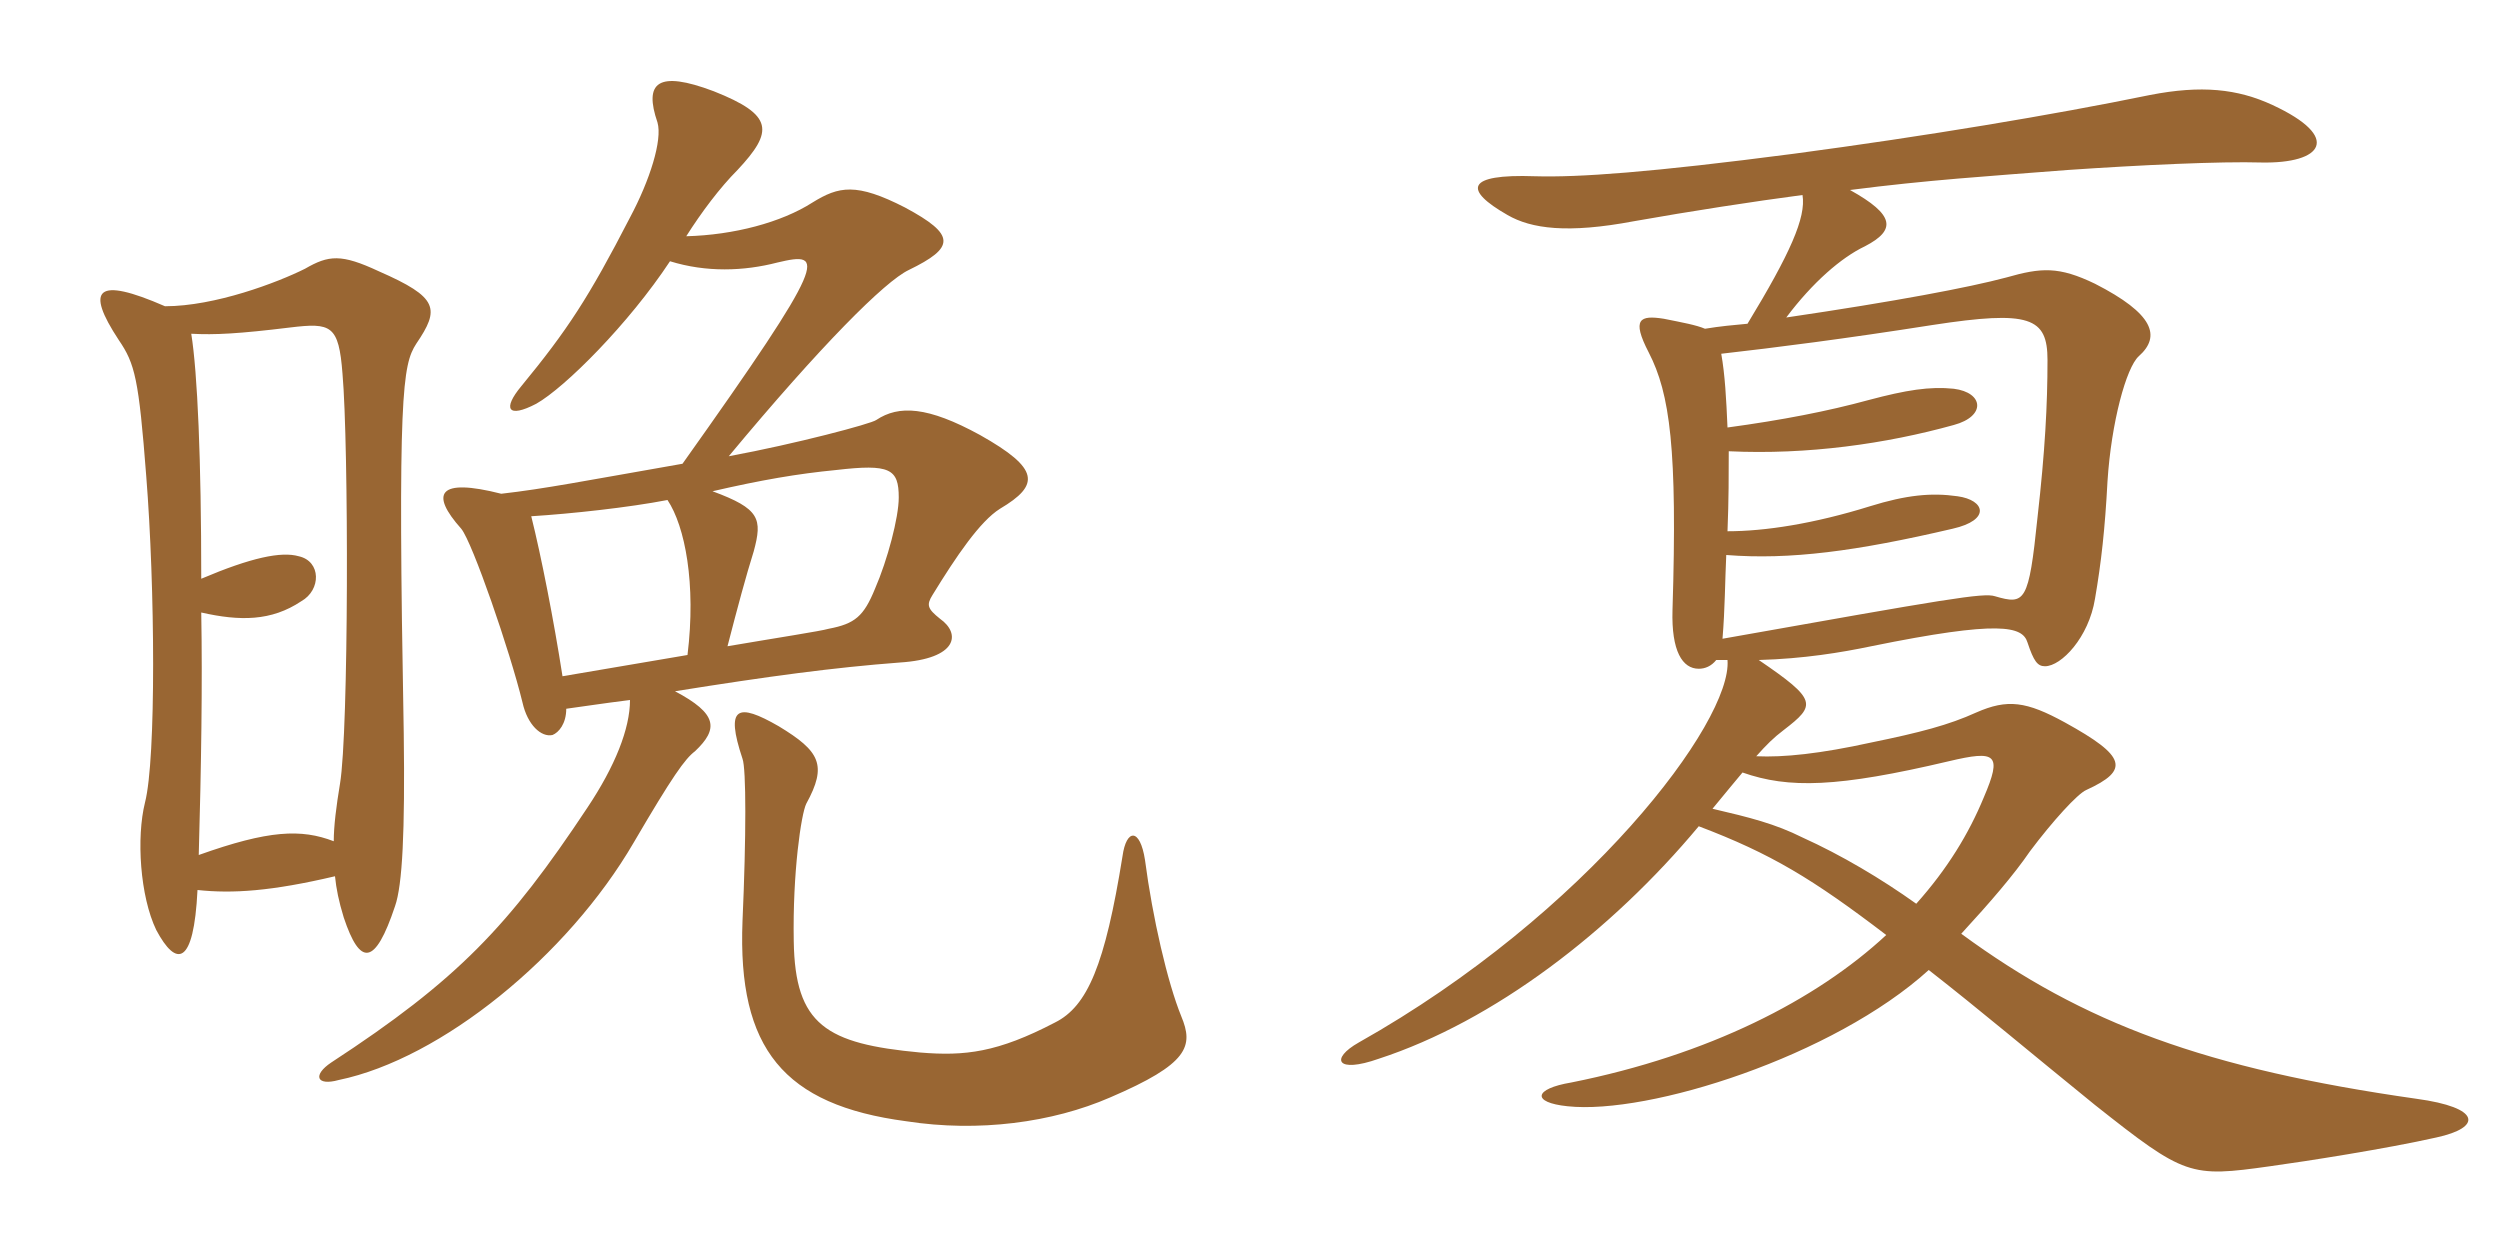 <svg xmlns="http://www.w3.org/2000/svg" xmlns:xlink="http://www.w3.org/1999/xlink" width="300" height="150"><path fill="#996633" padding="10" d="M141.75 121.95C140.10 117.90 138.30 110.10 137.40 103.20C136.80 99.30 135.15 99.45 134.70 102.75C132.60 115.80 130.50 120.75 126.60 122.70C119.70 126.30 115.80 126.75 110.40 126.30C99.15 125.25 95.40 123 95.25 112.95C95.10 104.70 96.15 97.65 96.75 96.45C99.30 91.80 98.40 90.15 93.45 87.15C88.50 84.30 87 84.75 89.10 91.05C89.55 92.25 89.55 100.35 89.10 110.55C88.50 125.85 94.05 132.60 108.75 134.55C117.45 135.90 126.30 134.70 133.20 131.70C142.65 127.65 143.25 125.55 141.75 121.95ZM23.70 106.80C27.90 107.25 32.55 106.95 40.20 105.15C40.35 106.65 40.65 108.15 41.25 110.10C43.20 115.95 45 115.95 47.40 108.75C48.30 106.20 48.60 99.75 48.45 88.05C47.70 47.25 48.30 43.80 49.95 41.25C52.80 37.05 52.65 35.70 45.45 32.55C40.95 30.45 39.45 30.60 36.60 32.25C33.30 33.90 25.80 36.75 19.80 36.75C11.55 33.15 10.20 34.65 14.25 40.80C16.20 43.65 16.65 45.45 17.55 57.15C18.60 70.35 18.75 91.05 17.40 96.30C16.35 100.50 16.80 107.55 18.75 111.60C21.15 116.10 23.25 115.95 23.70 106.80ZM24.15 69.45C24.15 55.20 23.70 44.70 22.95 40.05C25.80 40.20 28.65 40.05 34.80 39.30C39.75 38.70 40.65 39 41.10 44.85C41.85 53.40 41.85 87.75 40.80 94.05C40.35 96.75 40.05 99.15 40.05 100.95C36.15 99.45 32.25 99.60 23.85 102.60C24.15 91.95 24.30 82.05 24.15 73.50C28.80 74.55 32.55 74.55 36.15 72.15C38.55 70.80 38.55 67.35 35.85 66.75C33.75 66.15 30.15 66.90 24.15 69.45ZM82.35 28.35C84.15 25.50 86.40 22.50 88.50 20.40C92.85 15.75 92.85 13.80 85.65 10.95C78.90 8.40 77.25 9.90 78.90 14.70C79.50 16.80 78 21.60 75.60 26.10C70.65 35.70 68.10 39.60 62.55 46.35C60.30 49.05 60.90 50.25 64.35 48.45C67.80 46.50 75.45 38.85 80.40 31.35C84.75 32.70 89.25 32.55 93.30 31.50C99 30.15 99.60 30.75 81.90 55.65C69.90 57.75 65.40 58.65 60.15 59.25C52.50 57.30 51.60 59.25 55.35 63.45C56.70 65.10 61.20 78.15 62.70 84.30C63.30 87 64.95 88.50 66.30 88.20C67.05 87.90 67.95 86.85 67.95 85.05C70.20 84.75 72 84.45 75.60 84C75.60 87.45 73.80 91.95 70.50 96.90C61.05 111.15 54.90 117.60 39.75 127.50C37.50 129 37.95 130.35 40.65 129.60C52.95 127.05 68.10 114.75 76.05 101.10C80.70 93.15 82.20 91.05 83.40 90.15C86.25 87.45 86.10 85.65 81 82.95C92.25 81.15 100.05 80.10 108 79.50C114.90 79.05 115.35 76.05 112.80 74.25C111.30 73.05 111.15 72.60 111.90 71.40C114.75 66.75 117.60 62.55 120 61.05C124.80 58.20 124.80 56.25 117.60 52.20C111.30 48.75 107.85 48.60 105.15 50.40C104.55 50.85 95.55 53.25 87.45 54.75C98.55 41.40 106.20 33.75 109.05 32.40C114.60 29.70 114.75 28.20 108.60 24.90C102.75 21.90 100.65 22.35 97.50 24.30C93.75 26.70 88.05 28.20 82.35 28.35ZM82.50 78.60C77.25 79.50 71.85 80.40 67.50 81.15C66.45 74.40 64.95 66.75 63.75 61.95C68.55 61.65 75.45 60.90 80.10 60C82.20 63.15 83.55 70.05 82.50 78.60ZM85.50 58.95C91.35 57.60 95.70 56.85 100.35 56.40C106.80 55.65 107.85 56.25 107.85 59.70C107.85 62.10 106.50 67.20 105 70.65C103.65 73.95 102.60 74.85 99.45 75.45C98.40 75.75 93.45 76.50 87.30 77.55C88.50 72.90 89.55 69 90.45 66.15C91.50 62.25 91.20 61.05 85.50 58.95ZM292.35 136.50C297.90 135.30 297.75 132.90 289.95 131.85C264.75 128.25 250.05 122.85 235.35 112.05C238.80 108.30 241.65 105 243.60 102.15C246.30 98.55 249.30 95.25 250.35 94.80C255.60 92.40 255.15 90.75 247.80 86.70C243.15 84.15 240.90 83.85 237.15 85.50C233.85 87 230.40 87.90 224.55 89.10C218.40 90.45 214.05 90.90 210.75 90.75C211.95 89.40 212.85 88.50 214.05 87.60C217.95 84.60 218.10 84 211.05 79.20C216.45 79.05 220.95 78.30 224.55 77.55C240 74.40 242.70 75.15 243.30 77.10C244.05 79.35 244.50 79.95 245.40 79.95C247.35 79.95 250.65 76.50 251.40 71.85C252.15 67.50 252.60 63.45 252.90 57.75C253.35 50.70 255.15 44.10 256.65 42.75C259.35 40.35 258.45 37.65 251.40 34.05C247.05 31.95 244.95 32.10 240.75 33.30C236.25 34.50 227.55 36.15 214.35 38.10C217.50 33.90 220.95 30.90 223.80 29.55C227.55 27.60 227.40 25.80 222 22.80C231.30 21.60 238.50 21.15 248.10 20.40C256.80 19.80 266.55 19.35 271.35 19.50C278.70 19.65 281.10 16.50 272.70 12.60C268.50 10.65 264.15 10.20 258 11.40C246.30 13.80 231 16.35 215.25 18.45C198 20.70 189.45 21.30 184.20 21.15C175.80 20.85 175.65 22.80 180.90 25.80C183.75 27.45 188.10 28.05 196.05 26.55C202.80 25.35 210.60 24.15 216.30 23.40C216.75 26.10 214.80 30.45 209.70 38.85C208.05 39 206.40 39.15 204.60 39.45C203.55 39 201.90 38.70 199.65 38.25C196.80 37.80 195.75 38.25 197.85 42.30C200.40 47.25 201.30 53.85 200.70 73.20C200.55 78.15 201.90 80.25 203.85 80.25C204.60 80.25 205.35 79.95 205.95 79.20L207.30 79.20C207.90 86.55 190.50 109.65 163.05 125.10C159.60 127.05 160.35 128.85 165.45 127.05C179.25 122.55 193.35 111.75 203.85 99.15C212.55 102.45 217.50 105.45 226.35 112.20C217.95 120 205.05 126.60 188.55 129.90C184.05 130.65 183.75 132.30 188.10 132.75C197.85 133.80 220.05 126.75 231.45 116.40C237.60 121.20 243.45 126.15 251.40 132.60C262.20 141.15 262.80 141.30 272.40 139.95C276.75 139.35 286.35 137.85 292.35 136.50ZM245.70 43.20C245.70 48.60 245.40 54.15 244.50 62.10C243.45 72.30 243 72.60 239.40 71.55C238.05 71.10 233.70 71.85 206.70 76.65C207 73.05 207 69.75 207.15 66.60C214.80 67.20 222.75 66.15 234.30 63.45C238.95 62.40 238.20 60 234.90 59.55C231.75 59.10 228.75 59.40 224.40 60.75C217.65 62.85 211.80 63.75 207.30 63.75C207.45 60 207.45 56.85 207.45 54.15C216.90 54.60 226.35 53.25 234.45 51C238.35 49.95 238.05 47.10 234.45 46.65C231.60 46.35 228.75 46.80 224.25 48C219.30 49.35 213.90 50.40 207.30 51.30C207.15 47.85 207 45 206.55 42.45C213.15 41.70 221.40 40.65 231.90 39C243.60 37.20 245.70 38.10 245.70 43.20ZM238.05 95.70C236.25 100.05 233.70 104.25 229.95 108.45C225.75 105.45 220.95 102.60 216.30 100.50C213 98.85 210 98.10 205.50 97.05C207 95.25 208.20 93.75 209.10 92.70C214.65 94.65 220.50 94.50 233.85 91.35C239.55 90 240.30 90.45 238.05 95.70Z"/></svg>